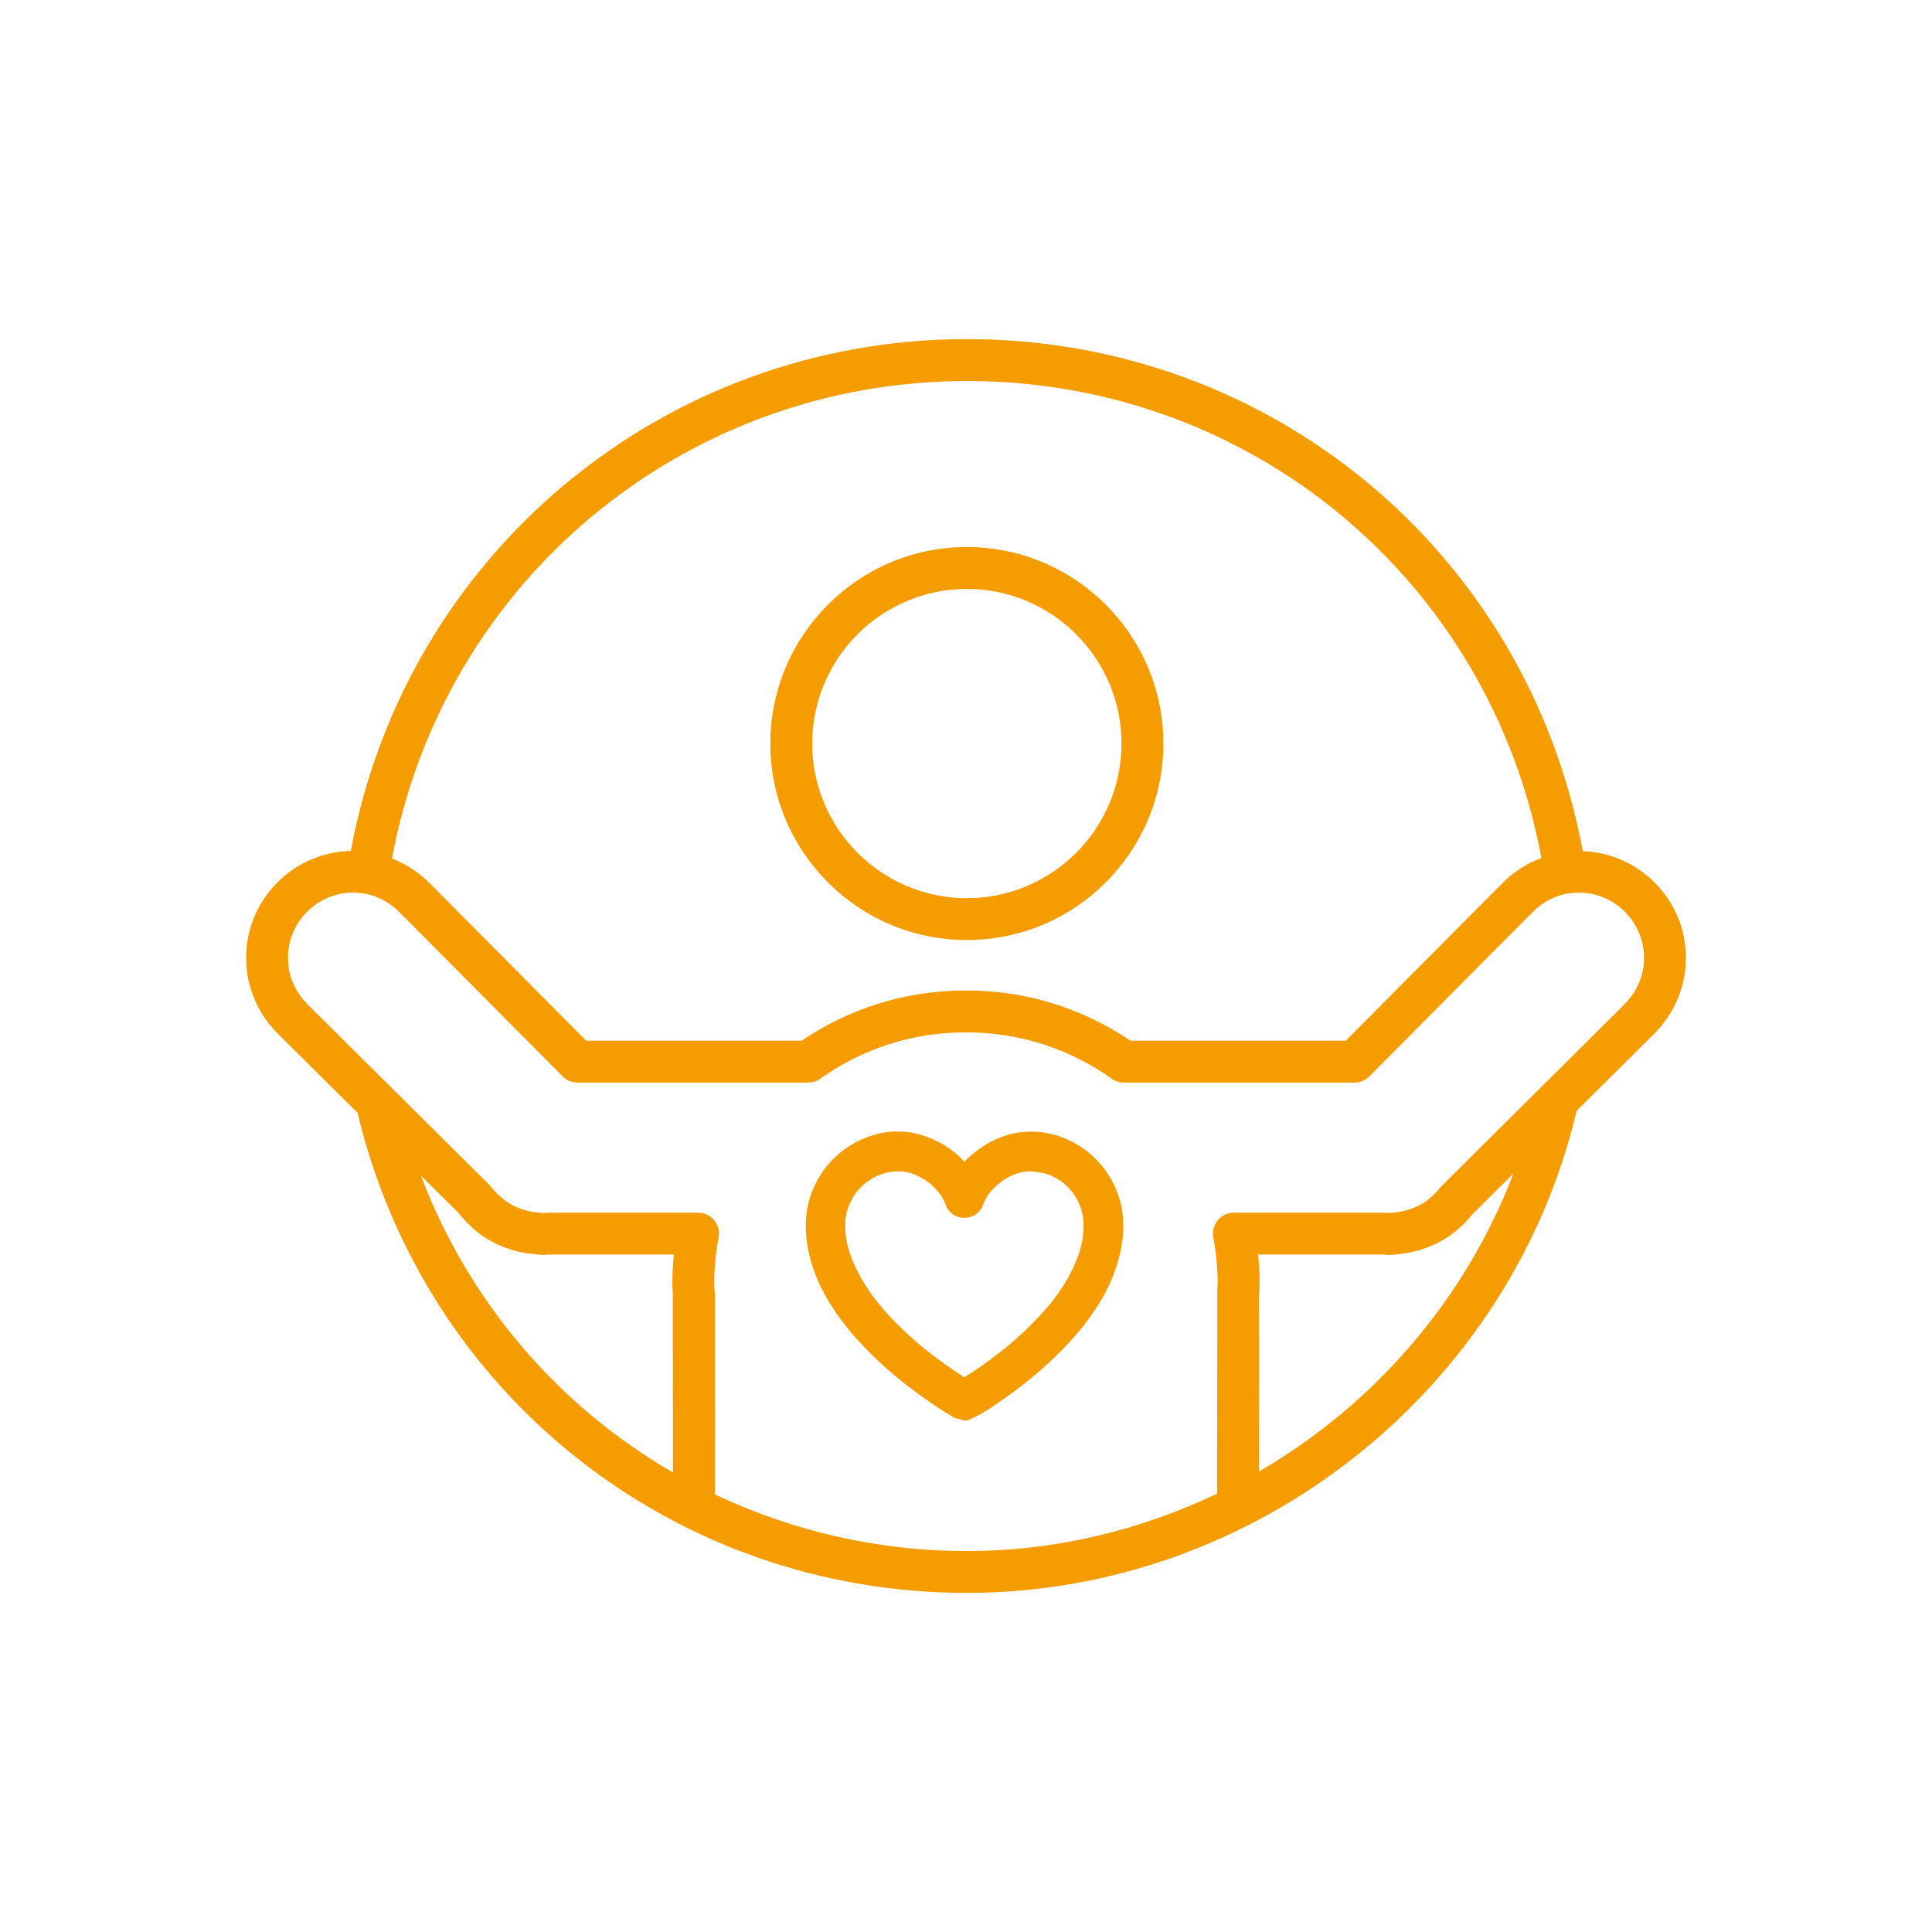 <?xml version="1.0" encoding="UTF-8"?>
<svg id="neu" xmlns="http://www.w3.org/2000/svg" viewBox="0 0 60 60">
  <defs>
    <style>
      .cls-1 {
        fill: #f59c00;
      }
    </style>
  </defs>
  <path class="cls-1" d="m30.027,29.194c3.364,0,6.103-2.738,6.103-6.103s-2.738-6.103-6.103-6.103c-3.365,0-6.104,2.738-6.104,6.103s2.738,6.103,6.104,6.103Zm0-10.904c2.647,0,4.802,2.154,4.802,4.802s-2.154,4.802-4.802,4.802c-2.648,0-4.803-2.154-4.803-4.802s2.154-4.802,4.803-4.802Z"/>
  <path class="cls-1" d="m49.153,26.432c-1.707-9.242-9.654-15.901-19.126-15.901-9.42,0-17.422,6.672-19.132,15.896-1.799.042-3.252,1.511-3.252,3.32,0,.853.327,1.665.922,2.29l.004-.005c.023.032.049.062.075.088l2.458,2.437c2.106,8.788,9.855,14.912,18.925,14.912,8.956,0,16.883-6.287,18.939-14.976l2.376-2.358c.003-.003.073-.072.076-.075.025-.024.049-.052.07-.08.561-.616.869-1.405.869-2.232,0-1.793-1.428-3.249-3.205-3.316Zm-19.126-14.6c8.831,0,16.242,6.201,17.843,14.815-.475.18-.913.458-1.269.841-.015.013-.029.026-.044.041l-4.763,4.791h-6.688c-1.508-1.02-3.26-1.559-5.079-1.559-.01,0-.017.005-.027.005-.009-0-.017-.005-.027-.005-1.819,0-3.571.539-5.079,1.559h-6.689l-4.762-4.791c-.016-.016-.031-.03-.048-.044-.344-.37-.765-.643-1.222-.824,1.597-8.604,9.064-14.828,17.854-14.828Zm-16.957,24.676l1.17,1.16c.187.241.402.454.607.61.045.044.096.082.15.111.46.313,1.001.506,1.572.558.043.009.088.014.132.014.03.004.139.014.169.014.058,0,.113-.006.133-.014h3.925c-.031.301-.047.596-.047.891,0,.098.006.193.013.288l.006,5.589c-3.538-2.044-6.326-5.263-7.83-9.22Zm26.028,9.191l-.002-5.406.008-.125c.007-.104.014-.209.014-.316,0-.294-.016-.59-.047-.891h3.89c.03.004.139.014.169.014.058,0,.113-.006.212-.014.055,0,.108-.008.159-.021.529-.059,1.03-.239,1.463-.524.057-.029.109-.067.158-.115.239-.181.454-.394.582-.569l1.297-1.287c-1.504,3.935-4.339,7.184-7.902,9.255Zm11.395-14.558c-.012.013-.023.026-.035.04l-.018.018-5.709,5.674c-.114.148-.246.279-.393.389-.008.007-.02.017-.032.028-.291.209-.643.335-1.017.365-.019.001-.036.003-.055.006-.006,0-.012.001-.014.001l-.079.012c-.03-.005-.116-.014-.146-.014h-4.675c-.193,0-.376.086-.499.234-.124.148-.175.344-.141.533.092.499.136.965.136,1.424,0,.074-.005.146-.01.219l-.009,6.315c-2.381,1.14-5.022,1.784-7.771,1.784-2.792,0-5.445-.631-7.825-1.759l.001-6.182-.01-.155c-.006-.073-.011-.146-.011-.222,0-.461.044-.927.136-1.423.035-.189-.016-.386-.139-.534-.124-.148-.307-.234-.5-.234h-4.676c-.014,0-.105.013-.12.014l-.104-.012c-.002,0-.007-.001-.014-.001-.018-.003-.036-.005-.055-.006-.374-.03-.727-.156-1.018-.366-.013-.012-.024-.021-.033-.027-.145-.108-.275-.239-.447-.452l-5.674-5.631c-.01-.013-.021-.025-.032-.037-.363-.382-.562-.877-.562-1.394,0-1.118.909-2.027,2.027-2.027.583,0,1.121.248,1.516.698.03.034.063.064.099.091l4.888,4.918c.122.123.288.192.461.192h7.163c.135,0,.267-.042.376-.12,1.325-.941,2.882-1.438,4.5-1.438.01,0,.017-.005.027-.005.009 0.0.017.005.027.005,1.618,0,3.175.497,4.5,1.438.109.078.241.12.376.12h7.162c.173,0,.339-.069.461-.192l4.89-4.92c.034-.025.066-.056.096-.089.396-.45.935-.698,1.518-.698,1.118,0,2.027.909,2.027,2.027,0,.518-.2,1.012-.563,1.394Z"/>
  <path class="cls-1" d="m34.035,35.999c-.263-.265-.571-.476-.918-.626-.354-.153-.729-.231-1.11-.231-.147.009-.298.012-.443.039-.142.026-.281.064-.414.112-.14.05-.273.108-.404.179-.135.072-.263.153-.382.243-.144.106-.277.223-.4.35l-.011.011c-.002-.003-.005-.006-.008-.008-.123-.129-.256-.247-.397-.352-.124-.092-.254-.175-.39-.246-.13-.067-.265-.128-.401-.176-.135-.049-.274-.087-.414-.112-.141-.027-.282-.04-.422-.04-.347-.02-.772.074-1.133.231-.342.148-.65.359-.916.626-.265.268-.473.579-.618.923-.154.36-.231.743-.229,1.136,0,.205.017.41.049.613.033.209.082.416.146.617.066.21.147.415.24.612.099.21.209.413.331.606.097.157.203.314.32.472.116.157.241.313.376.471.133.152.274.306.422.458.148.153.307.307.477.462.279.252.553.481.819.686.266.203.503.376.712.518.213.146.386.257.519.336l.226.135.291.069v.002c.049,0,.099-.007.129-.015l.388-.191c.137-.081.311-.192.521-.336.209-.143.447-.314.712-.519.268-.204.54-.433.823-.688.163-.151.319-.304.47-.456.151-.154.293-.308.427-.461.135-.157.259-.313.374-.471.114-.156.221-.312.319-.468.124-.197.234-.4.332-.611.091-.198.17-.4.238-.612.062-.2.112-.404.147-.613.033-.203.051-.409.051-.612.003-.392-.073-.774-.229-1.137-.147-.347-.355-.657-.619-.925Zm-6.126.377h.003c.159.001.315.03.463.088.161.062.312.146.446.248.134.101.251.217.354.35.084.104.147.222.192.35.042.12.118.222.218.295.209.154.529.149.723.003.104-.074.185-.183.224-.3.043-.126.107-.242.195-.353.102-.131.219-.246.352-.344.139-.104.29-.188.449-.249.147-.058.304-.087.464-.088.226.021.438.043.642.131.198.085.377.206.529.357.153.155.274.336.358.535.088.21.132.43.13.657.001.321-.056.639-.167.942-.117.321-.27.63-.452.916-.187.294-.399.571-.631.826-.238.262-.471.496-.698.704-.204.188-.405.36-.605.517-.201.157-.389.298-.562.42-.176.123-.331.229-.467.316l-.119.076c-.037-.023-.076-.048-.118-.075-.135-.089-.289-.193-.463-.316-.173-.123-.362-.263-.564-.422-.199-.155-.399-.327-.604-.518-.244-.222-.477-.455-.698-.702-.23-.254-.441-.532-.628-.826-.186-.289-.339-.598-.457-.917-.112-.304-.169-.62-.168-.945-.002-.225.042-.444.131-.651.086-.202.207-.383.359-.536.153-.154.331-.274.53-.358.203-.087.418-.131.64-.131Z"/>
</svg>